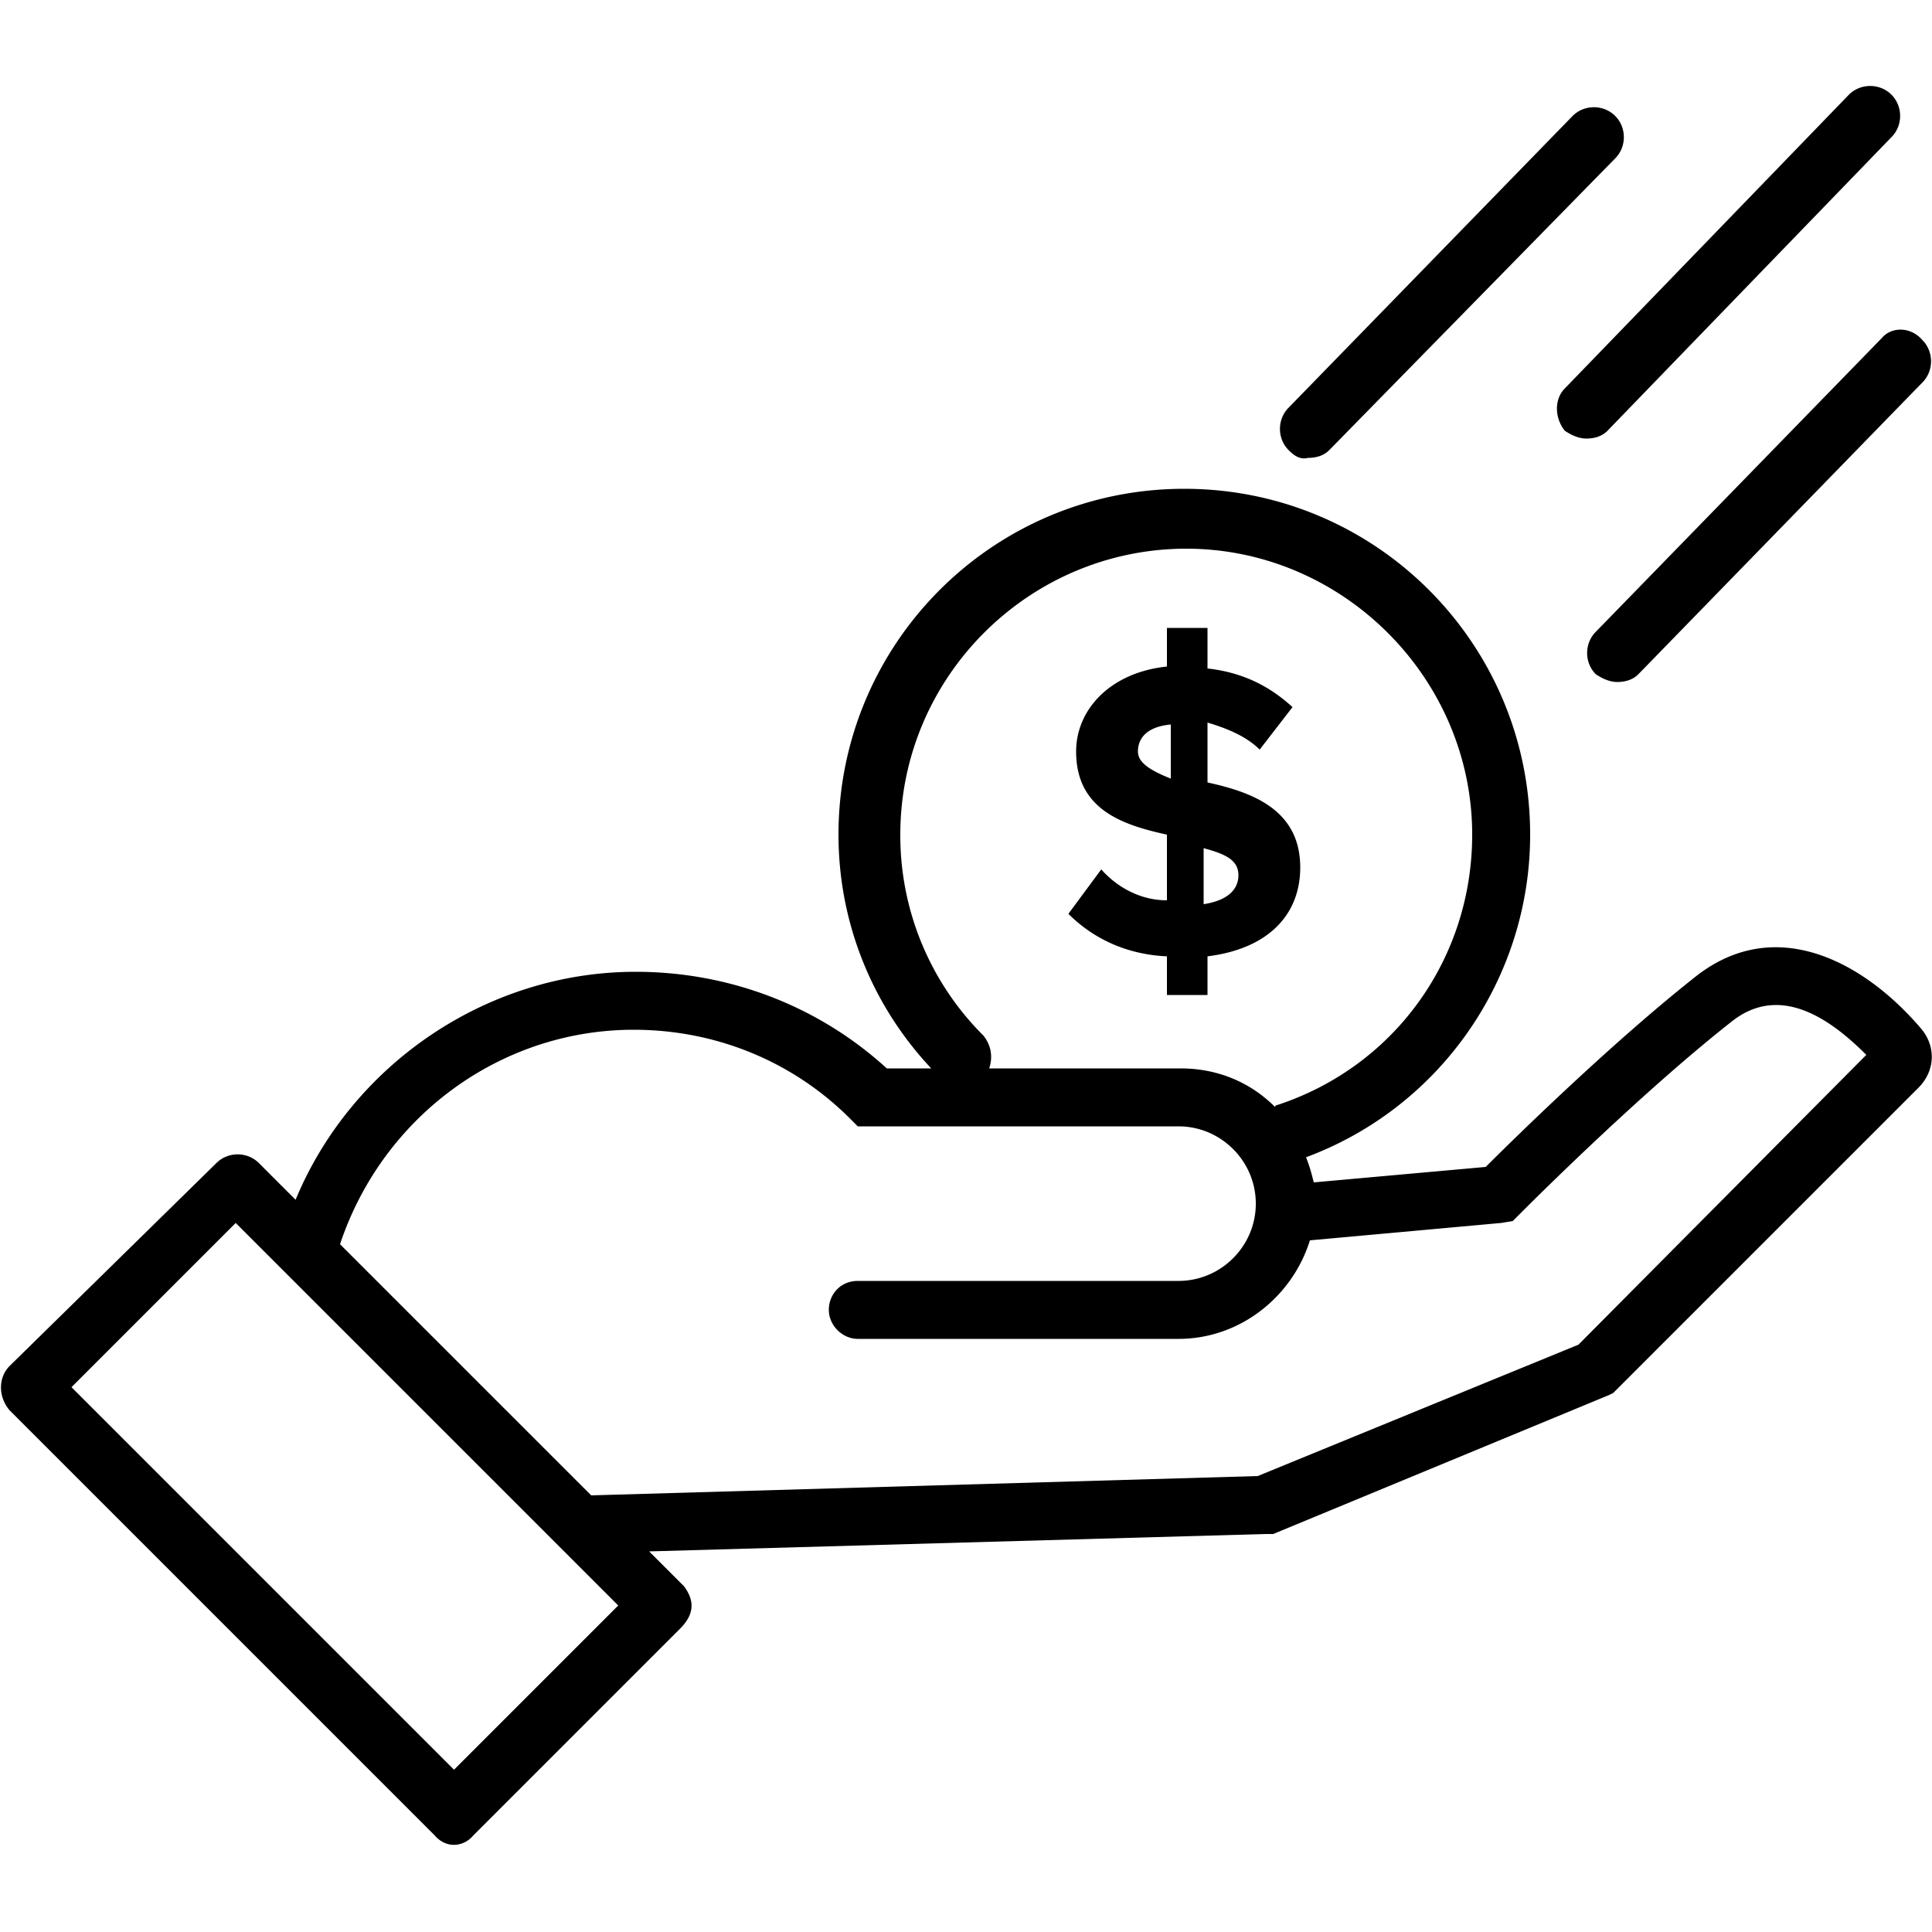 <svg xmlns="http://www.w3.org/2000/svg" viewBox="0 0 100 100" xml:space="preserve"><path d="m24.5 95 10.7-10.7c.7-.7.8-1.4.2-2.2l-1.8-1.8 31.9-.9h.4l17.4-7.2.2-.1 15.8-15.8c.9-.9.9-2.2.1-3.1-3-3.5-7.6-5.9-11.7-2.6-4.3 3.4-9.3 8.3-10.8 9.8l-8.9.8c-.1-.4-.2-.8-.4-1.3 7-2.6 11.6-9.3 11.6-16.7 0-9.9-8-17.9-17.9-17.9s-17.9 8-17.9 17.9c0 4.5 1.7 8.8 4.8 12.1h-2.3c-3.5-3.2-8.1-5-13-5-7.7 0-14.7 4.8-17.6 11.8l-1.9-1.9c-.6-.6-1.6-.6-2.2 0L.5 70.7c-.6.6-.6 1.6 0 2.3l22 22c.6.7 1.5.6 2 0zm26.4-41.4a14.6 14.6 0 0 1-4.3-10.4c0-8.2 6.7-14.8 14.8-14.8s14.8 6.7 14.8 14.8c0 6.4-4 12-10.1 14 0 0-.1 0-.1.1-1.3-1.3-3-2-4.9-2h-9.9c.2-.6.1-1.2-.3-1.7zm-27.4 38L3.7 71.8l8.5-8.5L32 83.1l-8.5 8.5zm58.2-22-16.6 6.8-34.5 1-13-13c2.2-6.6 8.3-11.1 15.2-11.1 4.2 0 8.2 1.6 11.2 4.6l.4.4H61c2.2 0 4 1.8 4 4s-1.8 4-4 4H44.4c-.9 0-1.5.7-1.5 1.5s.7 1.5 1.5 1.5H61c3.2 0 5.9-2.2 6.8-5.1l9.9-.9.6-.1.4-.4c.6-.6 6.2-6.2 10.9-9.9 2.6-2.1 5.3 0 7 1.7l-14.9 15zm-15-46.3c-.6-.6-.6-1.6 0-2.2L81.4 6c.6-.6 1.6-.6 2.2 0s.6 1.6 0 2.2L68.8 23.3c-.3.3-.7.4-1.1.4-.4.1-.7-.1-1-.4zM81 20.1 95.7 4.9c.6-.6 1.6-.6 2.2 0s.6 1.6 0 2.2L83.2 22.3c-.3.3-.7.4-1.1.4s-.8-.2-1.1-.4c-.5-.6-.6-1.6 0-2.2zm18.5-2.5c.6.6.6 1.6 0 2.2L84.8 34.9c-.3.3-.7.4-1.1.4s-.8-.2-1.1-.4c-.6-.6-.6-1.6 0-2.2l14.8-15.2c.5-.6 1.5-.6 2.1.1zM57 45l-1.7 2.3c1.2 1.2 2.9 2.1 5.1 2.2v2h2.1v-2c3.2-.4 4.8-2.2 4.8-4.6 0-3-2.5-3.9-4.8-4.4v-3.1c1 .3 2 .7 2.7 1.4l1.7-2.2c-1.2-1.1-2.6-1.8-4.4-2v-2.1h-2.1v2c-2.9.3-4.7 2.2-4.7 4.4 0 3 2.4 3.8 4.7 4.3v3.4c-1.4 0-2.6-.7-3.4-1.6zm5.3-1.1c1.1.3 1.8.6 1.8 1.4 0 .7-.5 1.3-1.8 1.5v-2.9zm-3.4-5c0-.8.6-1.3 1.7-1.4v2.8c-1-.4-1.7-.8-1.7-1.4z"/></svg>
